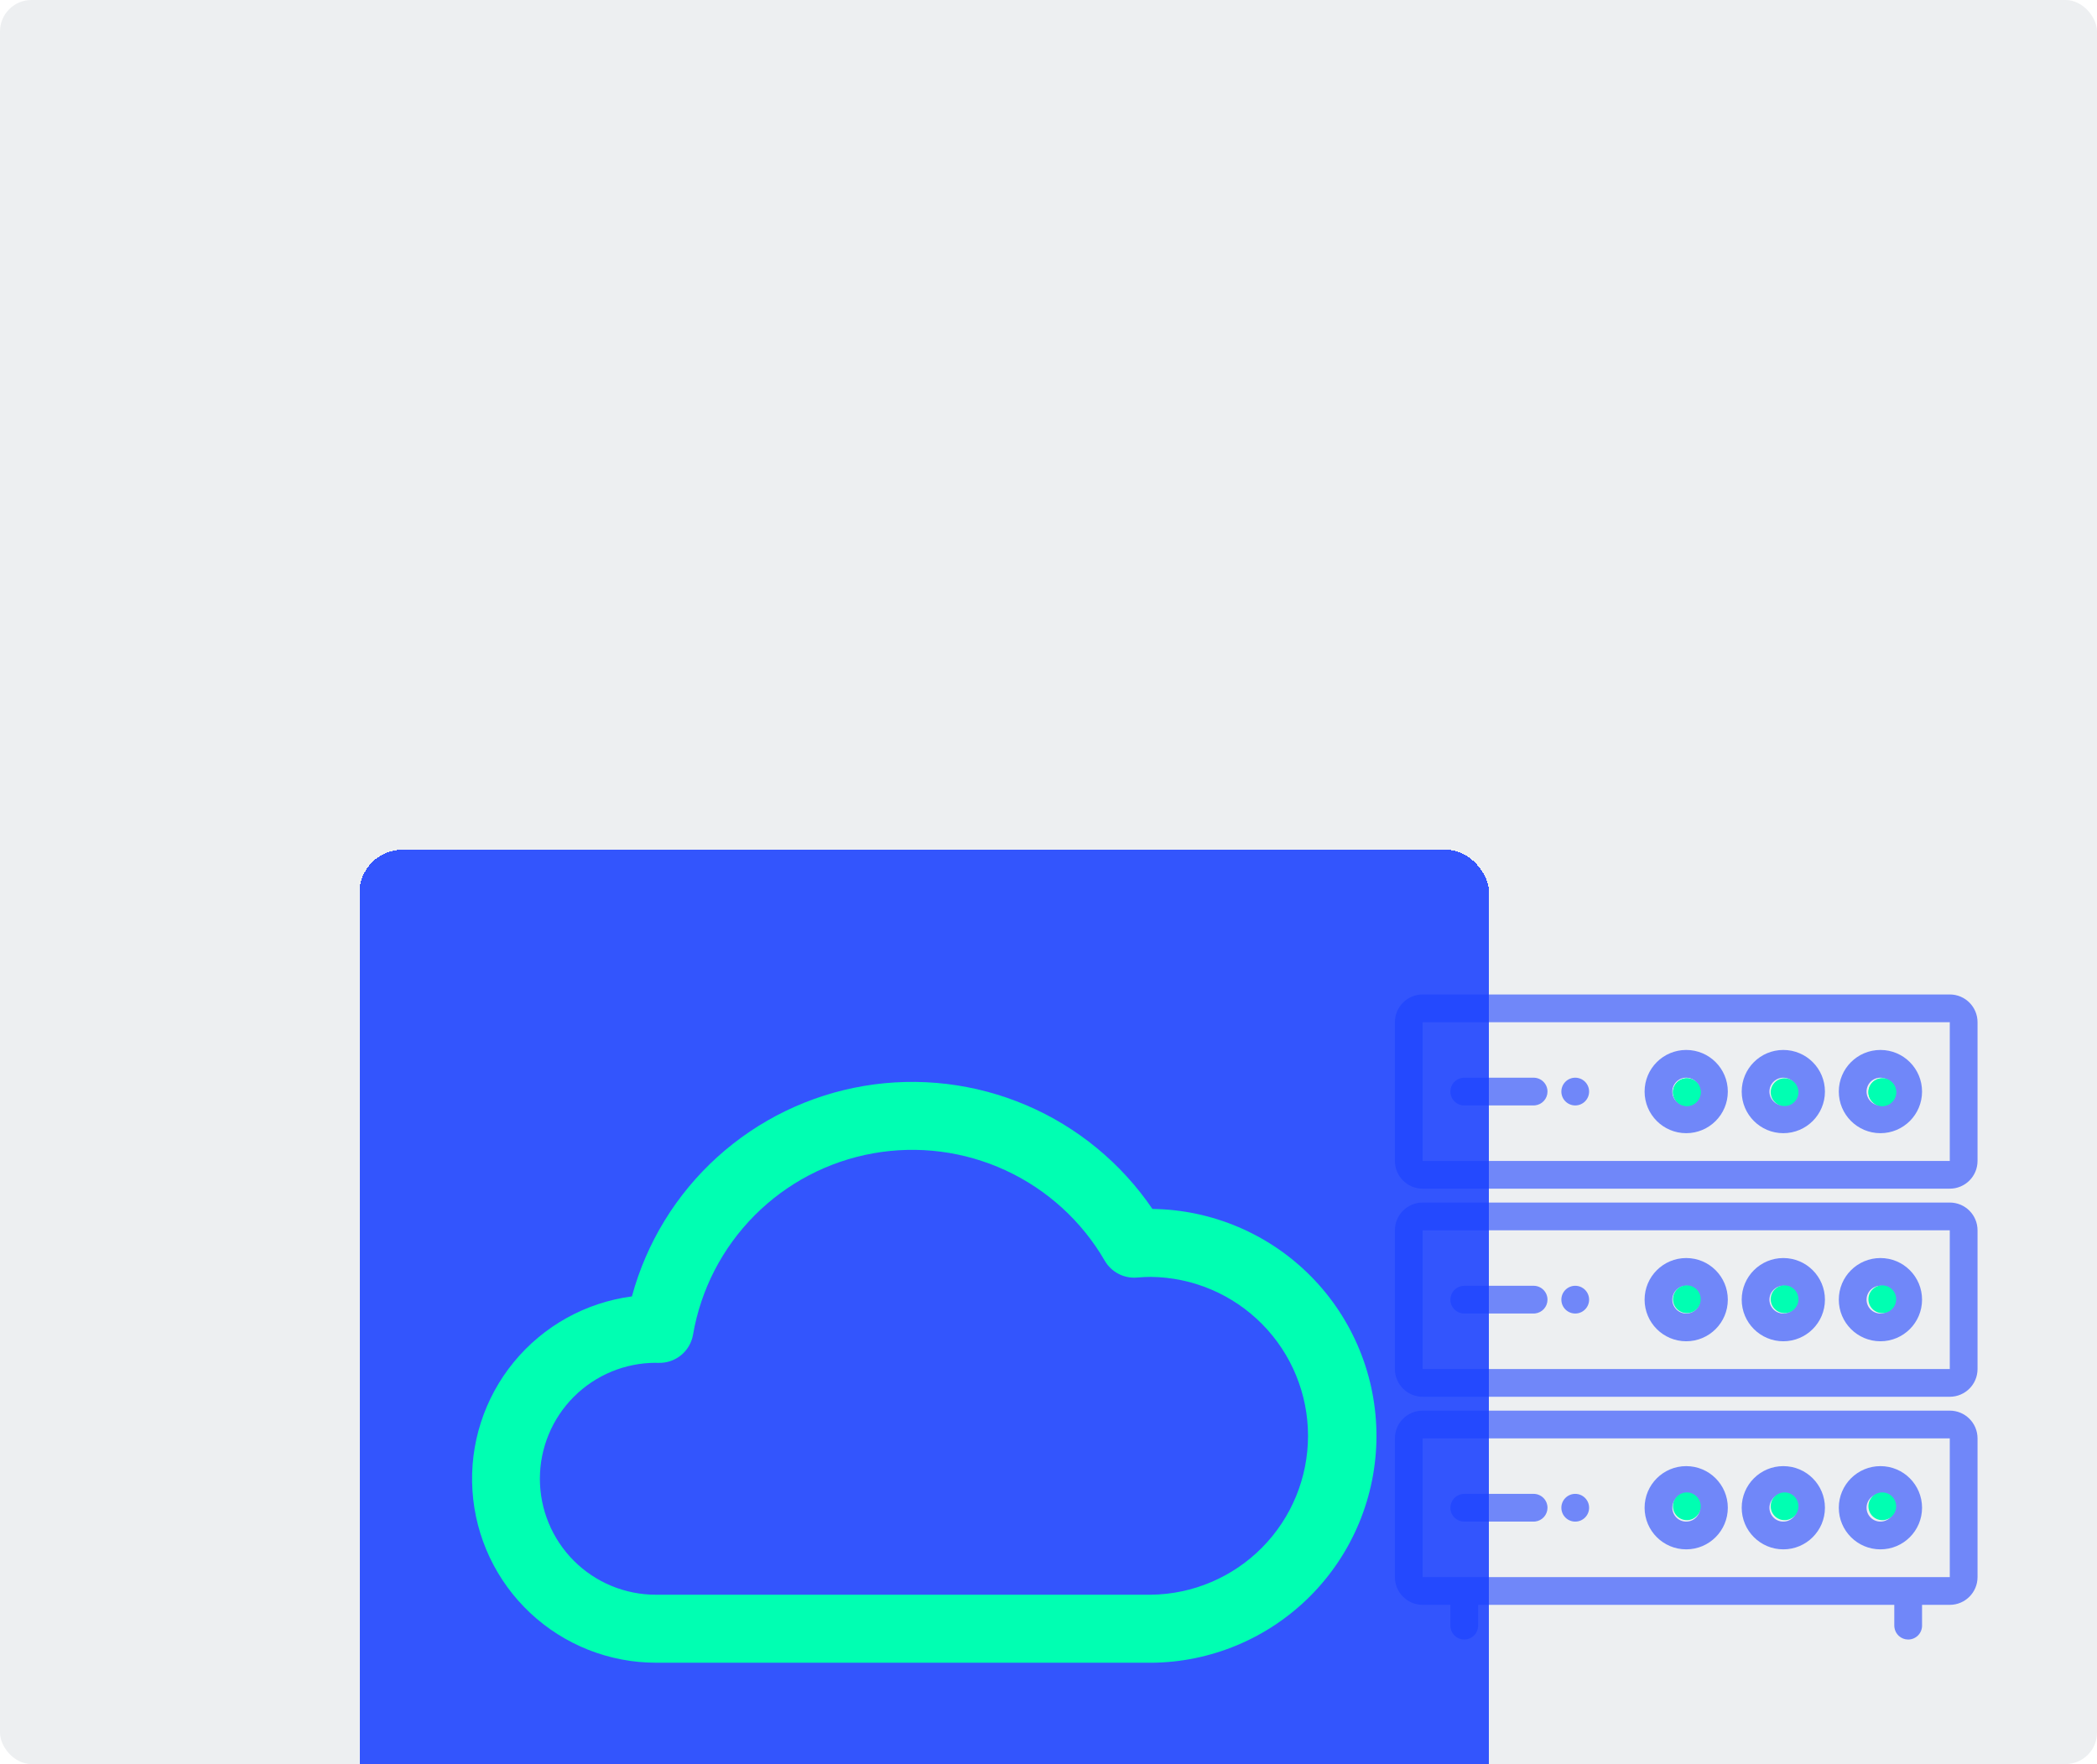 <svg width="1266" height="1065" viewBox="0 0 1266 1065" fill="none" xmlns="http://www.w3.org/2000/svg">
<rect width="1266" height="1065" rx="19" fill="#EDEFF1"/>
<path d="M1177.12 851.625C1186.38 851.625 1193.88 859.124 1193.88 868.375V952.125C1193.88 961.376 1186.38 968.875 1177.12 968.875H1160.38V981.438C1160.38 986.063 1156.63 989.812 1152 989.812C1147.7 989.812 1144.17 986.579 1143.68 982.414L1143.62 981.438V968.875H892.375V981.438C892.375 986.063 888.625 989.812 884 989.812C879.705 989.812 876.165 986.579 875.682 982.414L875.625 981.438V968.875H858.875C849.624 968.875 842.125 961.376 842.125 952.125V868.375C842.125 859.124 849.624 851.625 858.875 851.625H1177.12ZM858.875 952.125H1177.12V868.375H858.875V952.125ZM1018 885.125C1031.88 885.125 1043.12 896.374 1043.12 910.25C1043.12 924.126 1031.88 935.375 1018 935.375C1004.12 935.375 992.875 924.126 992.875 910.25C992.875 896.374 1004.12 885.125 1018 885.125ZM1076.62 885.125C1090.5 885.125 1101.75 896.374 1101.75 910.25C1101.75 924.126 1090.5 935.375 1076.62 935.375C1062.75 935.375 1051.5 924.126 1051.5 910.25C1051.5 896.374 1062.75 885.125 1076.62 885.125ZM1135.25 885.125C1149.13 885.125 1160.37 896.374 1160.38 910.25C1160.38 924.126 1149.13 935.375 1135.25 935.375C1121.37 935.375 1110.12 924.126 1110.12 910.25C1110.13 896.374 1121.37 885.125 1135.25 885.125ZM925.875 901.875C930.5 901.875 934.25 905.625 934.25 910.25C934.25 914.545 931.017 918.085 926.852 918.568L925.875 918.625H884C879.375 918.625 875.625 914.875 875.625 910.25C875.625 905.955 878.858 902.415 883.023 901.932L884 901.875H925.875ZM951 901.875C955.625 901.875 959.375 905.625 959.375 910.25C959.375 914.875 955.625 918.625 951 918.625C946.375 918.625 942.625 914.875 942.625 910.25C942.625 905.625 946.375 901.875 951 901.875ZM1018 901.875C1013.37 901.875 1009.63 905.625 1009.62 910.25C1009.63 914.875 1013.37 918.625 1018 918.625C1022.63 918.625 1026.37 914.875 1026.38 910.25C1026.37 905.625 1022.63 901.875 1018 901.875ZM1076.62 901.875C1072 901.875 1068.25 905.625 1068.25 910.25C1068.25 914.875 1072 918.625 1076.62 918.625C1081.25 918.625 1085 914.875 1085 910.25C1085 905.625 1081.25 901.875 1076.62 901.875ZM1135.25 901.875C1130.62 901.875 1126.88 905.625 1126.88 910.25C1126.88 914.875 1130.62 918.625 1135.25 918.625C1139.88 918.625 1143.62 914.875 1143.62 910.25C1143.62 905.625 1139.88 901.875 1135.25 901.875ZM1177.12 726C1186.38 726 1193.88 733.499 1193.88 742.75V826.5C1193.88 835.751 1186.38 843.25 1177.12 843.25H858.875C849.624 843.25 842.125 835.751 842.125 826.5V742.75C842.125 733.499 849.624 726 858.875 726H1177.12ZM858.875 826.5H1177.12V742.75H858.875V826.5ZM1018 759.5C1031.88 759.5 1043.12 770.749 1043.12 784.625C1043.12 798.501 1031.88 809.75 1018 809.75C1004.12 809.75 992.875 798.501 992.875 784.625C992.875 770.749 1004.12 759.5 1018 759.5ZM1076.62 759.5C1090.5 759.5 1101.75 770.749 1101.75 784.625C1101.75 798.501 1090.5 809.75 1076.62 809.75C1062.75 809.75 1051.5 798.501 1051.5 784.625C1051.5 770.749 1062.75 759.5 1076.62 759.5ZM1135.25 759.5C1149.13 759.5 1160.38 770.749 1160.38 784.625C1160.38 798.501 1149.13 809.75 1135.25 809.75C1121.37 809.75 1110.12 798.501 1110.12 784.625C1110.12 770.749 1121.37 759.5 1135.25 759.5ZM925.875 776.25C930.5 776.25 934.25 780 934.25 784.625C934.25 788.92 931.017 792.46 926.852 792.943L925.875 793H884C879.375 793 875.625 789.25 875.625 784.625C875.625 780.33 878.858 776.79 883.023 776.307L884 776.25H925.875ZM951 776.25C955.625 776.25 959.375 780 959.375 784.625C959.375 789.25 955.625 793 951 793C946.375 793 942.625 789.25 942.625 784.625C942.625 780 946.375 776.25 951 776.25ZM1018 776.25C1013.37 776.25 1009.63 780 1009.62 784.625C1009.63 789.25 1013.37 793 1018 793C1022.63 793 1026.37 789.25 1026.38 784.625C1026.37 780 1022.63 776.25 1018 776.25ZM1076.62 776.25C1072 776.25 1068.25 780 1068.25 784.625C1068.25 789.25 1072 793 1076.62 793C1081.25 793 1085 789.25 1085 784.625C1085 780 1081.25 776.25 1076.62 776.25ZM1135.25 776.25C1130.62 776.25 1126.88 780 1126.88 784.625C1126.88 789.25 1130.62 793 1135.25 793C1139.88 793 1143.62 789.25 1143.62 784.625C1143.62 780 1139.88 776.25 1135.25 776.25ZM1177.12 600.375C1186.38 600.375 1193.88 607.874 1193.88 617.125V700.875C1193.88 710.126 1186.38 717.625 1177.12 717.625H858.875C849.624 717.625 842.125 710.126 842.125 700.875V617.125C842.125 607.874 849.624 600.375 858.875 600.375H1177.12ZM858.875 700.875H1177.12V617.125H858.875V700.875ZM1018 633.875C1031.88 633.875 1043.12 645.124 1043.12 659C1043.12 672.876 1031.88 684.125 1018 684.125C1004.12 684.125 992.875 672.876 992.875 659C992.875 645.124 1004.12 633.875 1018 633.875ZM1076.62 633.875C1090.5 633.875 1101.75 645.124 1101.75 659C1101.75 672.876 1090.5 684.125 1076.62 684.125C1062.75 684.125 1051.5 672.876 1051.5 659C1051.5 645.124 1062.75 633.875 1076.62 633.875ZM1135.25 633.875C1149.13 633.875 1160.38 645.124 1160.38 659C1160.38 672.876 1149.13 684.125 1135.25 684.125C1121.37 684.125 1110.12 672.876 1110.12 659C1110.12 645.124 1121.37 633.875 1135.25 633.875ZM925.875 650.625C930.5 650.625 934.25 654.375 934.25 659C934.25 663.295 931.017 666.835 926.852 667.318L925.875 667.375H884C879.375 667.375 875.625 663.625 875.625 659C875.625 654.705 878.858 651.165 883.023 650.682L884 650.625H925.875ZM951 650.625C955.625 650.625 959.375 654.375 959.375 659C959.375 663.625 955.625 667.375 951 667.375C946.375 667.375 942.625 663.625 942.625 659C942.625 654.375 946.375 650.625 951 650.625ZM1018 650.625C1013.37 650.625 1009.62 654.375 1009.62 659C1009.62 663.625 1013.37 667.375 1018 667.375C1022.63 667.375 1026.38 663.625 1026.38 659C1026.38 654.375 1022.63 650.625 1018 650.625ZM1076.62 650.625C1072 650.625 1068.25 654.375 1068.25 659C1068.25 663.625 1072 667.375 1076.62 667.375C1081.25 667.375 1085 663.625 1085 659C1085 654.375 1081.25 650.625 1076.62 650.625ZM1135.25 650.625C1130.62 650.625 1126.88 654.375 1126.88 659C1126.88 663.625 1130.62 667.375 1135.25 667.375C1139.88 667.375 1143.62 663.625 1143.62 659C1143.62 654.375 1139.88 650.625 1135.25 650.625Z" fill="#1B41FF" fill-opacity="0.59"/>
<ellipse cx="1018.38" cy="659.375" rx="8.375" ry="8.375" fill="#00FFB2"/>
<ellipse cx="1018.38" cy="784.375" rx="8.375" ry="8.375" fill="#00FFB2"/>
<ellipse cx="1018.38" cy="909.375" rx="8.375" ry="8.375" fill="#00FFB2"/>
<ellipse cx="1136.38" cy="659.375" rx="8.375" ry="8.375" fill="#00FFB2"/>
<ellipse cx="1136.38" cy="784.375" rx="8.375" ry="8.375" fill="#00FFB2"/>
<ellipse cx="1136.38" cy="909.375" rx="8.375" ry="8.375" fill="#00FFB2"/>
<ellipse cx="1018.38" cy="659.375" rx="8.375" ry="8.375" fill="#00FFB2"/>
<ellipse cx="1077.38" cy="659.375" rx="8.375" ry="8.375" fill="#00FFB2"/>
<ellipse cx="1077.38" cy="784.375" rx="8.375" ry="8.375" fill="#00FFB2"/>
<ellipse cx="1077.38" cy="909.375" rx="8.375" ry="8.375" fill="#00FFB2"/>
<ellipse cx="1136.38" cy="659.375" rx="8.375" ry="8.375" fill="#00FFB2"/>
<g filter="url(#filter0_ddddd_382_849)">
<rect x="104" y="105" width="682" height="623" rx="25.972" fill="#1B41FF" fill-opacity="0.88" shape-rendering="crispEdges"/>
<g filter="url(#filter1_d_382_849)">
<path d="M581.872 591.813H282.951C254.768 591.786 227.65 581.046 207.092 561.768C186.534 542.491 174.074 516.119 172.236 487.997C170.399 459.874 179.322 432.105 197.198 410.317C215.073 388.529 240.563 374.352 268.503 370.659C277.274 338.289 295.143 309.112 319.992 286.589C344.842 264.066 375.628 249.142 408.702 243.584C441.776 238.027 475.75 242.071 506.596 255.236C537.442 268.4 563.865 290.134 582.734 317.861C618.84 318.317 653.305 333.009 678.636 358.742C703.966 384.476 718.113 419.169 717.999 455.277C717.886 491.386 703.521 525.989 678.029 551.563C652.537 577.136 617.98 591.611 581.872 591.84V591.813ZM282.951 410.747C264.383 410.747 246.576 418.123 233.446 431.252C220.317 444.382 212.941 462.189 212.941 480.757C212.941 499.325 220.317 517.132 233.446 530.261C246.576 543.391 264.383 550.767 282.951 550.767H581.872C607.12 550.465 631.231 540.224 648.978 522.264C666.725 504.304 676.677 480.072 676.677 454.823C676.677 429.574 666.725 405.342 648.978 387.382C631.231 369.421 607.12 359.18 581.872 358.879C579.272 358.879 576.536 359.002 573.485 359.276C569.606 359.61 565.712 358.835 562.258 357.04C558.803 355.245 555.93 352.504 553.975 349.137C540.137 325.267 519.283 306.237 494.249 294.635C469.215 283.033 441.216 279.423 414.058 284.295C386.9 289.166 361.901 302.284 342.46 321.863C323.02 341.443 310.081 366.534 305.403 393.727C304.572 398.588 302.019 402.988 298.21 406.121C294.401 409.254 289.591 410.911 284.661 410.788H283.703L282.951 410.747Z" fill="#00FFB2"/>
</g>
</g>
<defs>
<filter id="filter0_ddddd_382_849" x="62" y="87" width="874" height="947" filterUnits="userSpaceOnUse" color-interpolation-filters="sRGB">
<feFlood flood-opacity="0" result="BackgroundImageFix"/>
<feColorMatrix in="SourceAlpha" type="matrix" values="0 0 0 0 0 0 0 0 0 0 0 0 0 0 0 0 0 0 127 0" result="hardAlpha"/>
<feOffset dx="4" dy="13"/>
<feGaussianBlur stdDeviation="15.5"/>
<feColorMatrix type="matrix" values="0 0 0 0 0 0 0 0 0 0 0 0 0 0 0 0 0 0 0.1 0"/>
<feBlend mode="normal" in2="BackgroundImageFix" result="effect1_dropShadow_382_849"/>
<feColorMatrix in="SourceAlpha" type="matrix" values="0 0 0 0 0 0 0 0 0 0 0 0 0 0 0 0 0 0 127 0" result="hardAlpha"/>
<feOffset dx="15" dy="54"/>
<feGaussianBlur stdDeviation="28"/>
<feColorMatrix type="matrix" values="0 0 0 0 0 0 0 0 0 0 0 0 0 0 0 0 0 0 0.09 0"/>
<feBlend mode="normal" in2="effect1_dropShadow_382_849" result="effect2_dropShadow_382_849"/>
<feColorMatrix in="SourceAlpha" type="matrix" values="0 0 0 0 0 0 0 0 0 0 0 0 0 0 0 0 0 0 127 0" result="hardAlpha"/>
<feOffset dx="34" dy="121"/>
<feGaussianBlur stdDeviation="38"/>
<feColorMatrix type="matrix" values="0 0 0 0 0 0 0 0 0 0 0 0 0 0 0 0 0 0 0.05 0"/>
<feBlend mode="normal" in2="effect2_dropShadow_382_849" result="effect3_dropShadow_382_849"/>
<feColorMatrix in="SourceAlpha" type="matrix" values="0 0 0 0 0 0 0 0 0 0 0 0 0 0 0 0 0 0 127 0" result="hardAlpha"/>
<feOffset dx="60" dy="216"/>
<feGaussianBlur stdDeviation="45"/>
<feColorMatrix type="matrix" values="0 0 0 0 0 0 0 0 0 0 0 0 0 0 0 0 0 0 0.01 0"/>
<feBlend mode="normal" in2="effect3_dropShadow_382_849" result="effect4_dropShadow_382_849"/>
<feColorMatrix in="SourceAlpha" type="matrix" values="0 0 0 0 0 0 0 0 0 0 0 0 0 0 0 0 0 0 127 0" result="hardAlpha"/>
<feOffset dy="4"/>
<feGaussianBlur stdDeviation="2"/>
<feComposite in2="hardAlpha" operator="out"/>
<feColorMatrix type="matrix" values="0 0 0 0 0 0 0 0 0 0 0 0 0 0 0 0 0 0 0.25 0"/>
<feBlend mode="normal" in2="effect4_dropShadow_382_849" result="effect5_dropShadow_382_849"/>
<feBlend mode="normal" in="SourceGraphic" in2="effect5_dropShadow_382_849" result="shape"/>
</filter>
<filter id="filter1_d_382_849" x="168" y="241.16" width="554" height="358.68" filterUnits="userSpaceOnUse" color-interpolation-filters="sRGB">
<feFlood flood-opacity="0" result="BackgroundImageFix"/>
<feColorMatrix in="SourceAlpha" type="matrix" values="0 0 0 0 0 0 0 0 0 0 0 0 0 0 0 0 0 0 127 0" result="hardAlpha"/>
<feOffset dy="4"/>
<feGaussianBlur stdDeviation="2"/>
<feComposite in2="hardAlpha" operator="out"/>
<feColorMatrix type="matrix" values="0 0 0 0 0 0 0 0 0 0 0 0 0 0 0 0 0 0 0.25 0"/>
<feBlend mode="normal" in2="BackgroundImageFix" result="effect1_dropShadow_382_849"/>
<feBlend mode="normal" in="SourceGraphic" in2="effect1_dropShadow_382_849" result="shape"/>
</filter>
</defs>
</svg>
